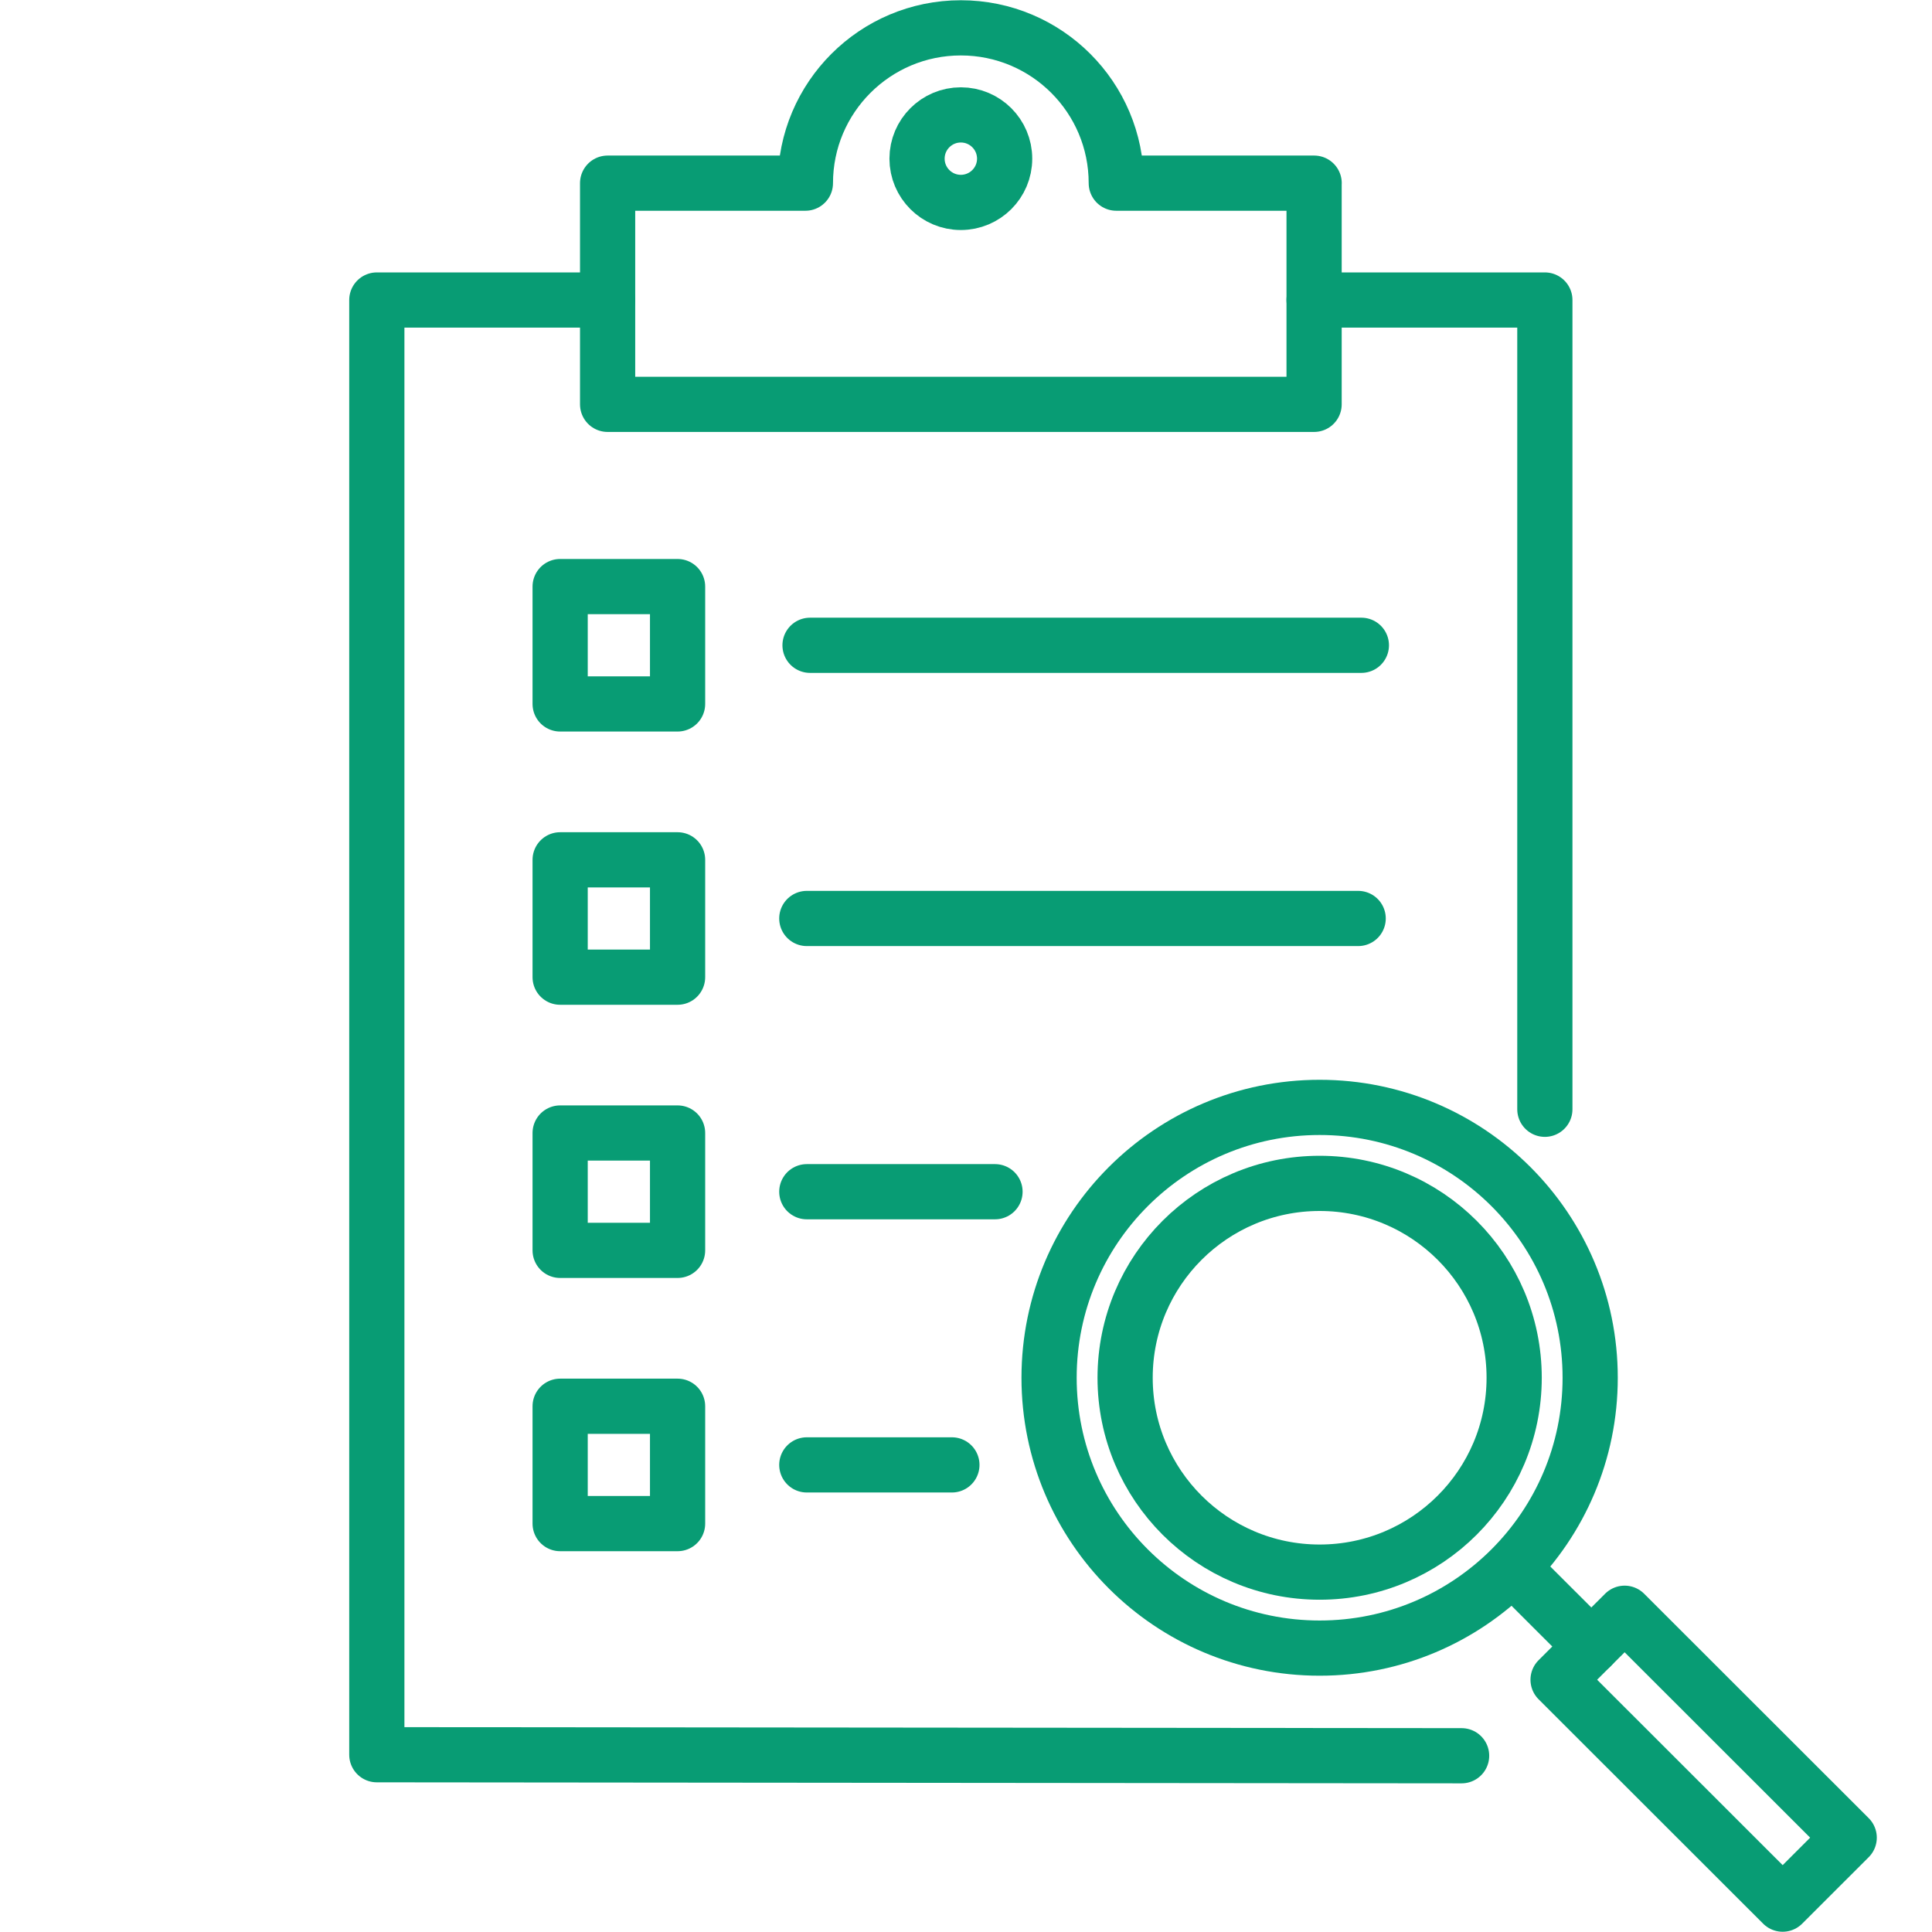 <svg viewBox="0 0 70 70" fill="none" xmlns="http://www.w3.org/2000/svg"><path d="M47.612 6.636V14.65H22.015V6.636H29.181C29.181 3.53 31.703 1.009 34.813 1.009C37.923 1.009 40.445 3.528 40.445 6.636H47.614H47.612Z" stroke="#089C74" stroke-width="2" stroke-linecap="round" stroke-linejoin="round"/><path d="M34.813 7.334C35.689 7.334 36.4 6.624 36.4 5.749C36.4 4.873 35.689 4.163 34.813 4.163C33.937 4.163 33.226 4.873 33.226 5.749C33.226 6.624 33.937 7.334 34.813 7.334Z" stroke="#089C74" stroke-width="2" stroke-linecap="round" stroke-linejoin="round"/><path d="M52.957 63.614L13.653 63.577V10.87H22.015" stroke="#089C74" stroke-width="2" stroke-linecap="round" stroke-linejoin="round"/><path d="M47.612 10.87H55.973V40.191" stroke="#089C74" stroke-width="2" stroke-linecap="round" stroke-linejoin="round"/><path d="M29.349 23.38H49.325" stroke="#089C74" stroke-width="2" stroke-linecap="round" stroke-linejoin="round"/><path d="M29.232 33.278H49.209" stroke="#089C74" stroke-width="2" stroke-linecap="round" stroke-linejoin="round"/><path d="M29.232 43.178H36.051" stroke="#089C74" stroke-width="2" stroke-linecap="round" stroke-linejoin="round"/><path d="M29.232 53.076H34.489" stroke="#089C74" stroke-width="2" stroke-linecap="round" stroke-linejoin="round"/><path d="M24.55 21.253H20.295V25.505H24.55V21.253Z" stroke="#089C74" stroke-width="2" stroke-linecap="round" stroke-linejoin="round"/><path d="M24.55 31.153H20.295V35.405H24.55V31.153Z" stroke="#089C74" stroke-width="2" stroke-linecap="round" stroke-linejoin="round"/><path d="M24.55 41.051H20.295V45.303H24.55V41.051Z" stroke="#089C74" stroke-width="2" stroke-linecap="round" stroke-linejoin="round"/><path d="M24.55 50.951H20.295V55.203H24.55V50.951Z" stroke="#089C74" stroke-width="2" stroke-linecap="round" stroke-linejoin="round"/><path d="M47.813 59.714C53.226 59.714 57.615 55.328 57.615 49.919C57.615 44.509 53.226 40.123 47.813 40.123C42.399 40.123 38.01 44.509 38.01 49.919C38.01 55.328 42.399 59.714 47.813 59.714Z" stroke="#089C74" stroke-width="2" stroke-linecap="round" stroke-linejoin="round"/><path d="M47.813 56.961C51.705 56.961 54.861 53.808 54.861 49.919C54.861 46.029 51.705 42.876 47.813 42.876C43.92 42.876 40.765 46.029 40.765 49.919C40.765 53.808 43.92 56.961 47.813 56.961Z" stroke="#089C74" stroke-width="2" stroke-linecap="round" stroke-linejoin="round"/><path d="M54.844 56.846L57.657 59.656" stroke="#089C74" stroke-width="2" stroke-linecap="round" stroke-linejoin="round"/><path d="M58.863 58.451L56.452 60.86L64.589 68.991L67 66.582L58.863 58.451Z" stroke="#089C74" stroke-width="2" stroke-linecap="round" stroke-linejoin="round"/></svg>